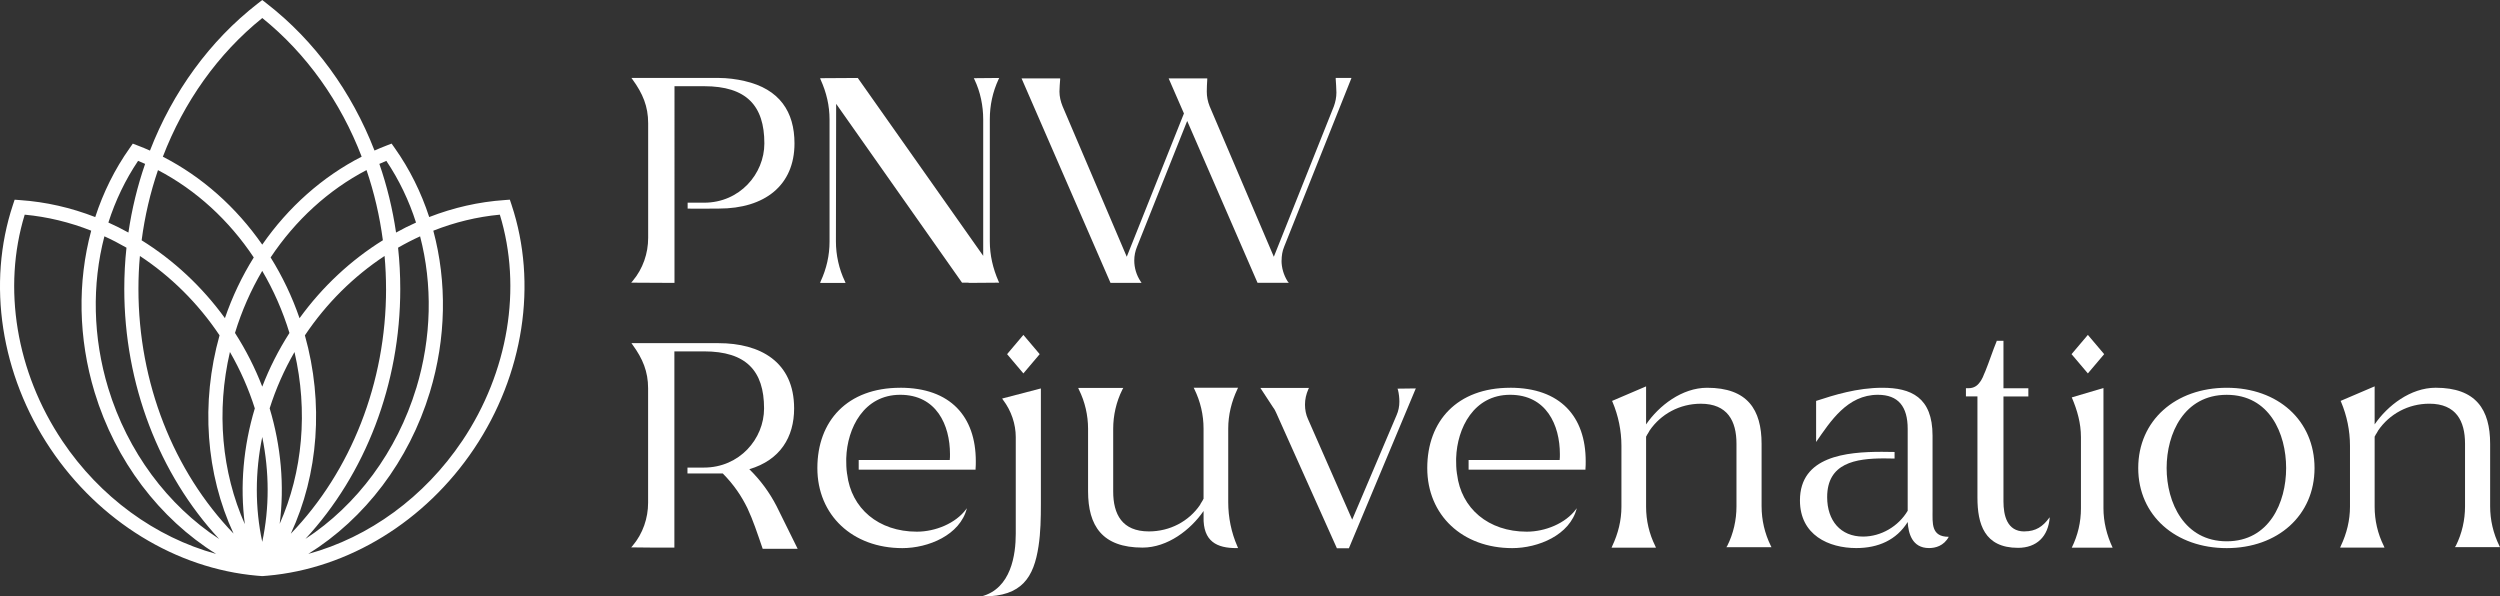 <svg xmlns="http://www.w3.org/2000/svg" id="Layer_2" data-name="Layer 2" viewBox="0 0 968.36 231.03"><rect x="0" y="0" width="968.36" height="231.03" fill="#333333" stroke="none"/><defs><style>      .cls-1 {        fill: #fff;      }    </style></defs><g id="Layer_1-2" data-name="Layer 1"><g><path class="cls-1" d="m198.16,79.36l-.67-2.02-2.12.16c-9.94.68-19.75,2.93-29.12,6.57-3.11-9.55-7.58-18.57-13.33-26.7l-1.24-1.75-1.99.77c-1.56.6-3.11,1.24-4.63,1.92-8.8-22.68-23.13-42.52-41.8-56.99l-1.68-1.31-1.69,1.31c-18.67,14.47-33.01,34.33-41.8,57.01-1.54-.7-3.09-1.34-4.66-1.93l-1.99-.77-1.22,1.75c-5.76,8.13-10.22,17.15-13.33,26.7-9.37-3.64-19.16-5.89-29.1-6.57l-2.12-.16-.67,2.02c-10.12,30.47-4.69,65.77,14.54,94.44,18.87,28.13,48.66,46.42,80.01,49.18.17.03.33.04.5.04.16.03.33.04.48.04.14.01.27.03.41.03.14.03.3.03.44.04h.2s.19,0,.19,0c.14-.01.27-.01.41-.03.14-.01.3-.03.44-.04.16,0,.3-.01.46-.04.17,0,.36-.01.53-.04,31.35-2.76,61.15-21.04,80.01-49.18,19.23-28.67,24.67-63.97,14.54-94.44Zm-36.93,70.98c-7.48,24.57-22.96,45.34-42.93,58.4,23.29-25.15,36.74-60.01,36.74-96.81,0-5.39-.28-10.72-.85-15.99,2.79-1.61,5.63-3.07,8.53-4.39,4.86,18.67,4.49,39.15-1.48,58.8Zm-120.8-58.81c2.91,1.32,5.77,2.8,8.56,4.41-.57,5.27-.85,10.62-.85,15.99,0,36.84,13.46,71.71,36.74,96.84-19.99-13.08-35.48-33.86-42.96-58.43-5.97-19.66-6.34-40.15-1.48-58.81Zm109.11,20.4c0,36.28-13.55,70.57-36.91,94.81,10.73-23.1,12.82-50.61,5.47-76.84h0c8.34-12.47,18.94-22.89,30.86-30.75.38,4.22.57,8.49.57,12.78Zm-60.48,24.4c4.04,7.01,7.26,14.34,9.64,21.85-4.44,14.74-5.79,30.07-3.87,44.84-8.97-20.17-11.09-43.77-5.77-66.69Zm12.52,32.93c2.77,13.58,2.81,27.44,0,40.62-2.83-13.18-2.79-27.04,0-40.62Zm2.87-11.09c2.37-7.49,5.59-14.81,9.62-21.81,5.3,22.87,3.18,46.42-5.74,66.55,1.89-14.74.54-30.03-3.88-44.74Zm11.57-34.92c-2.87-8.34-6.65-16.24-11.2-23.53,9.6-14.42,22.39-26.14,37.15-33.84,2.97,8.73,5.1,17.84,6.33,27.18-12.33,7.66-23.37,17.9-32.27,30.18Zm-3.91,5.74c-4.25,6.64-7.78,13.61-10.53,20.77-2.77-7.18-6.3-14.16-10.56-20.8,2.6-8.53,6.17-16.59,10.55-24.04,4.38,7.45,7.95,15.54,10.55,24.07Zm-24.99-5.76c-8.91-12.27-19.95-22.5-32.26-30.15,1.22-9.34,3.35-18.45,6.33-27.18,14.76,7.71,27.52,19.42,37.1,33.82-4.55,7.29-8.32,15.17-11.17,23.51Zm-2.08,6.65c-7.36,26.22-5.29,53.71,5.43,76.8-23.33-24.22-36.85-58.49-36.85-94.75,0-4.29.18-8.56.57-12.78,11.93,7.86,22.52,18.28,30.85,30.74Zm64.6-67.57c4.93,7.34,8.79,15.4,11.5,23.9-2.62,1.17-5.2,2.46-7.73,3.87-1.34-9.14-3.51-18.06-6.47-26.6.9-.41,1.79-.8,2.7-1.17ZM101.59,6.98c17.16,13.82,30.35,32.47,38.5,53.7-15.2,7.78-28.43,19.56-38.51,34.08-10.09-14.5-23.31-26.29-38.5-34.06,8.15-21.23,21.34-39.89,38.51-53.71Zm-48.11,55.33c.91.37,1.82.77,2.73,1.17-2.96,8.56-5.13,17.46-6.47,26.6-2.54-1.42-5.13-2.7-7.76-3.88,2.72-8.5,6.57-16.55,11.5-23.88Zm-29.37,108.43C6.25,144.11.88,111.53,9.57,83.15c8.79.82,17.46,2.93,25.76,6.2-5.35,19.85-5.03,41.68,1.32,62.6,8.07,26.56,25.12,48.92,47.07,62.61-23.51-6.44-45-22.01-59.61-43.81Zm154.95,0c-14.63,21.82-36.12,37.4-59.65,43.81,21.96-13.68,39-36.04,47.09-62.61,6.35-20.9,6.67-42.73,1.34-62.58,8.32-3.28,16.97-5.39,25.77-6.21,8.69,28.38,3.31,60.96-14.54,87.59Z"></path><g><g><path class="cls-1" d="m386.77,30.75l.27-.55-9.84.09.27.55c2.28,4.74,3.37,10.21,3.37,15.4v52.86l-48.58-68.9-14.58.09.18.55c2.28,5.01,3.46,10.12,3.46,15.49v47.3c0,5.29-1.18,10.48-3.46,15.4l-.18.55h9.84l-.27-.64c-2.28-4.74-3.46-10.21-3.46-15.4,0-17.77.09-35.54.09-53.32l48.76,69.27h2.55v.09l11.85-.09-.27-.55c-2.19-5.01-3.37-10.12-3.37-15.49v-47.3c0-5.29,1.09-10.48,3.37-15.4Z"></path><path class="cls-1" d="m496.42,100.92c0-1.82.27-3.64,1-5.38l26.07-65.35h-6.11v.46c.09,1.73.27,3.46.27,5.19,0,1.82-.36,3.65-1,5.38l-23.24,58.24-24.88-58.33c-.73-1.82-1.09-3.74-1.09-5.65,0-1.55.09-3.1.18-4.65v-.46h-14.95l5.92,13.58-22.15,55.5-24.88-58.33c-.73-1.82-1.19-3.74-1.19-5.65,0-1.55.18-3.1.27-4.65v-.46h-14.95l34.45,79.2h12.03l-.36-.55c-1.64-2.46-2.46-5.29-2.46-8.11,0-1.82.36-3.64,1.09-5.38l19.41-48.67,27.25,62.7h12.12l-.46-.55c-1.55-2.46-2.37-5.29-2.37-8.11Z"></path><path class="cls-1" d="m288.42,31.38c-3.19-.73-6.74-1.19-10.03-1.19h-33.81l.46.64c3.92,5.38,6.02,10.39,6.02,16.86v44.48c0,5.92-2.01,11.94-6.02,16.68l-.55.64,16.77.09V33.39h11.48c16.41,0,23.33,7.56,23.33,22.15,0,11.85-9.57,22.97-23.33,22.97h-6.39v2.3c4.04.02,8.09.04,12.13-.02,17.68,0,29.26-8.93,29.26-25.25,0-12.21-5.74-21.05-19.32-24.15Z"></path></g><g><path class="cls-1" d="m388.54,154.92c3.18,4.18,4.91,9.37,4.91,14.37v37.46c0,8-1.73,21.28-13.37,24.28h.73c15.09,0,19.64-7.46,21.46-19.46.82-5.36.91-10.91.91-16.37v-44.74l-15,3.91.36.55Z"></path><path class="cls-1" d="m479.29,150.74l.27-.55h-17.19l.27.55c2.36,4.82,3.55,10,3.55,15.28v27.19c-.09.09-.09.18-.18.27-.09.27-.27.55-.45.82-.36.55-.73,1.18-.73,1.27-4.36,6.37-11.64,10.27-19.82,10.27-10.37,0-13.82-6.64-13.82-15.46v-24.28c0-5.18,1.18-10.46,3.55-15.19l.36-.64h-17.46l.27.64c2.36,4.73,3.55,10,3.55,15.19v24.19c0,13.37,5.46,21.82,21.1,21.82,9.73,0,18.64-6.91,23.64-14.18v2.18c-.27,9.73,5.27,12.19,12.64,12.19h.73l-.27-.64c-2.36-5.37-3.55-11.28-3.55-17.1v-28.55c0-5.27,1.27-10.46,3.55-15.28Z"></path><path class="cls-1" d="m541.49,151.01c.36,1.36.55,3.18.55,4.55,0,1.82-.36,3.64-1.09,5.27l-17.19,40.46-17.1-38.92c-.82-1.73-1.18-3.73-1.18-5.64,0-2.09.45-4,1.27-5.91l.27-.55h-18.82l5,7.64c.46.55.73,1.18,1.09,1.91l23.55,52.56h4.64l25.92-61.92-7.09.09.18.46Z"></path><path class="cls-1" d="m682.34,196.12v-24.19c0-13.28-5.46-21.73-21.1-21.73-9.73,0-18.64,6.91-23.64,14.19v-14.73l-13.19,5.64.18.36c2.27,5.37,3.46,11.19,3.46,17v23.64c0,5.27-1.27,10.37-3.55,15.19l-.27.64h17.19l-.27-.64c-2.36-4.73-3.55-9.91-3.55-15.19v-27.19c.09-.09.09-.18.18-.27.09-.27.27-.55.46-.82.36-.64.73-1.18.73-1.27,4.36-6.37,11.64-10.37,19.82-10.37,10.37,0,13.82,6.73,13.82,15.46v24.37c0,5.18-1.18,10.46-3.55,15.19l-.36.55h17.46l-.27-.55c-2.36-4.82-3.55-10-3.55-15.28Z"></path><path class="cls-1" d="m784.12,205.85c-6.73,0-8.09-6.27-8.09-11.64v-40.65h9.64v-3.18h-9.64v-18.37h-2.64v.18c-1.45,3.46-2.91,8-4.36,11.55-.36.73-.64,1.54-1,2.36-.36.73-.73,1.45-1.27,2.09-.91,1.27-2.27,2.18-4.27,2.18h-1v3.18h4.46v39.19c0,10.18,2.64,19.46,15.73,19.46,7.18,0,11.73-4.36,12.27-11.82l-.18.18c-2.46,3.36-5.18,5.27-9.64,5.27Z"></path><path class="cls-1" d="m814.77,150.29l-12.28,3.64c2.18,5.09,3.55,10.09,3.55,15.37v27.64c0,5.27-1.18,10.37-3.55,15.19h15.82c-2.27-4.82-3.55-10-3.55-15.28v-46.56Z"></path><path class="cls-1" d="m862.51,150.2c-19.82,0-34.28,12.64-34.28,31.1s14.55,31.01,34.28,31.01,34.01-12.64,34.01-31.01-14.09-31.1-34.01-31.1Zm0,59.47c-16.46,0-23.28-15-23.28-28.37s6.73-28.37,23.28-28.37,23.01,15,23.01,28.37-6.55,28.37-23.01,28.37Z"></path><path class="cls-1" d="m951.26,211.39l-.36.55h17.46l-.27-.55c-2.36-4.82-3.55-10-3.55-15.28v-24.19c0-13.28-5.46-21.73-21.1-21.73-9.73,0-18.64,6.91-23.64,14.19v-14.73l-13.19,5.64.18.36c2.27,5.37,3.46,11.19,3.46,17v23.64c0,5.27-1.27,10.37-3.55,15.19l-.27.64h17.19l-.27-.64c-2.36-4.73-3.55-9.91-3.55-15.19v-27.19c.09-.09.09-.18.18-.27.09-.27.27-.55.46-.82.36-.64.73-1.18.73-1.27,4.36-6.37,11.64-10.37,19.82-10.37,10.37,0,13.82,6.73,13.82,15.46v24.37c0,5.18-1.18,10.46-3.55,15.19Z"></path><path class="cls-1" d="m290.23,181.75c12-3.55,17.37-12.46,17.37-23.55,0-18.1-13.18-25.28-29.28-25.28h-33.73l.45.64c3.91,5.36,6,10.37,6,16.82v44.37c0,5.91-2,11.91-6,16.64l-.55.64h.91c5.09.09,10.28.09,15.37.09h.45v-76.02h11.46c16.37,0,23.28,7.55,23.28,22.1,0,11.82-9.55,22.91-23.28,22.91h-6.39v2.27h13.67c4.46,4.55,7.27,8.82,9.55,13.46,2.18,4.64,3.82,9.64,5.82,15.46l.09.27h13.55l-8.18-16.55c-2.73-5.27-6.18-10-10.55-14.28Z"></path><path class="cls-1" d="m748.56,197.57v-28.82c0-14.91-8.37-18.55-19.46-18.55-9.73,0-18.73,2.82-25.64,5.09v15.91c5.55-8,12.09-18.28,23.92-18.28,7.91,0,11.55,4.55,11.55,13.19v31.73c-3.55,6-10.27,10-17.28,10-8.73,0-13.91-6.18-13.91-15.28,0-13.19,10.91-15,22.1-15,1.32,0,2.67.02,4.01.06v-2.55c-1.61-.03-3.24-.06-4.92-.06-13.82,0-31.73,1.73-31.73,18.82,0,13.46,11.18,18.46,21.82,18.46,8.46,0,15.55-3.09,19.91-10.09.27,4.27,1.64,10.09,8.27,10.09,2.46,0,5.73-.82,7.64-4.36-6.91,0-6.27-5.27-6.27-10.37Z"></path><path class="cls-1" d="m584.94,150.2c-20.46,0-32.1,12.82-32.1,31.1s13.64,31.01,32.92,31.01c10,0,22.37-5,25-15.46l-.27.36c-4.09,5.55-12,8.73-19.1,8.73-14.9,0-25.43-9.03-27.01-22.26-.02-.07-.04-.14-.05-.23-.29-1.82-.32-4.08-.31-5.25h0c0-.05,0-.11,0-.16,0-.39.01-.63.01-.63h0c.37-11.62,6.85-24.49,20.9-24.49s19.28,11.73,19.28,23c0,.73,0,1.55-.09,2.27h-35.27v3.73h45.27v-.36c.09-1,.09-1.91.09-2.91,0-17.28-9.82-28.46-29.28-28.46Z"></path><path class="cls-1" d="m348.7,150.2c-20.46,0-32.1,12.82-32.1,31.1s13.64,31.01,32.92,31.01c10,0,22.37-5,25-15.46l-.27.36c-4.09,5.55-12,8.73-19.1,8.73-14.9,0-25.43-9.03-27.01-22.26-.02-.07-.04-.14-.05-.23-.29-1.82-.32-4.08-.31-5.25h0c0-.05,0-.11,0-.16,0-.39.01-.63.01-.63h0c.37-11.62,6.85-24.49,20.9-24.49s19.28,11.73,19.28,23c0,.73,0,1.55-.09,2.27h-35.27v3.73h45.27v-.36c.09-1,.09-1.91.09-2.91,0-17.28-9.82-28.46-29.28-28.46Z"></path><polygon class="cls-1" points="402.72 137.18 396.4 129.72 390.09 137.18 396.4 144.64 402.72 137.18"></polygon><polygon class="cls-1" points="815.04 137.18 808.72 129.72 802.4 137.18 808.72 144.64 815.04 137.18"></polygon></g></g></g></g></svg>